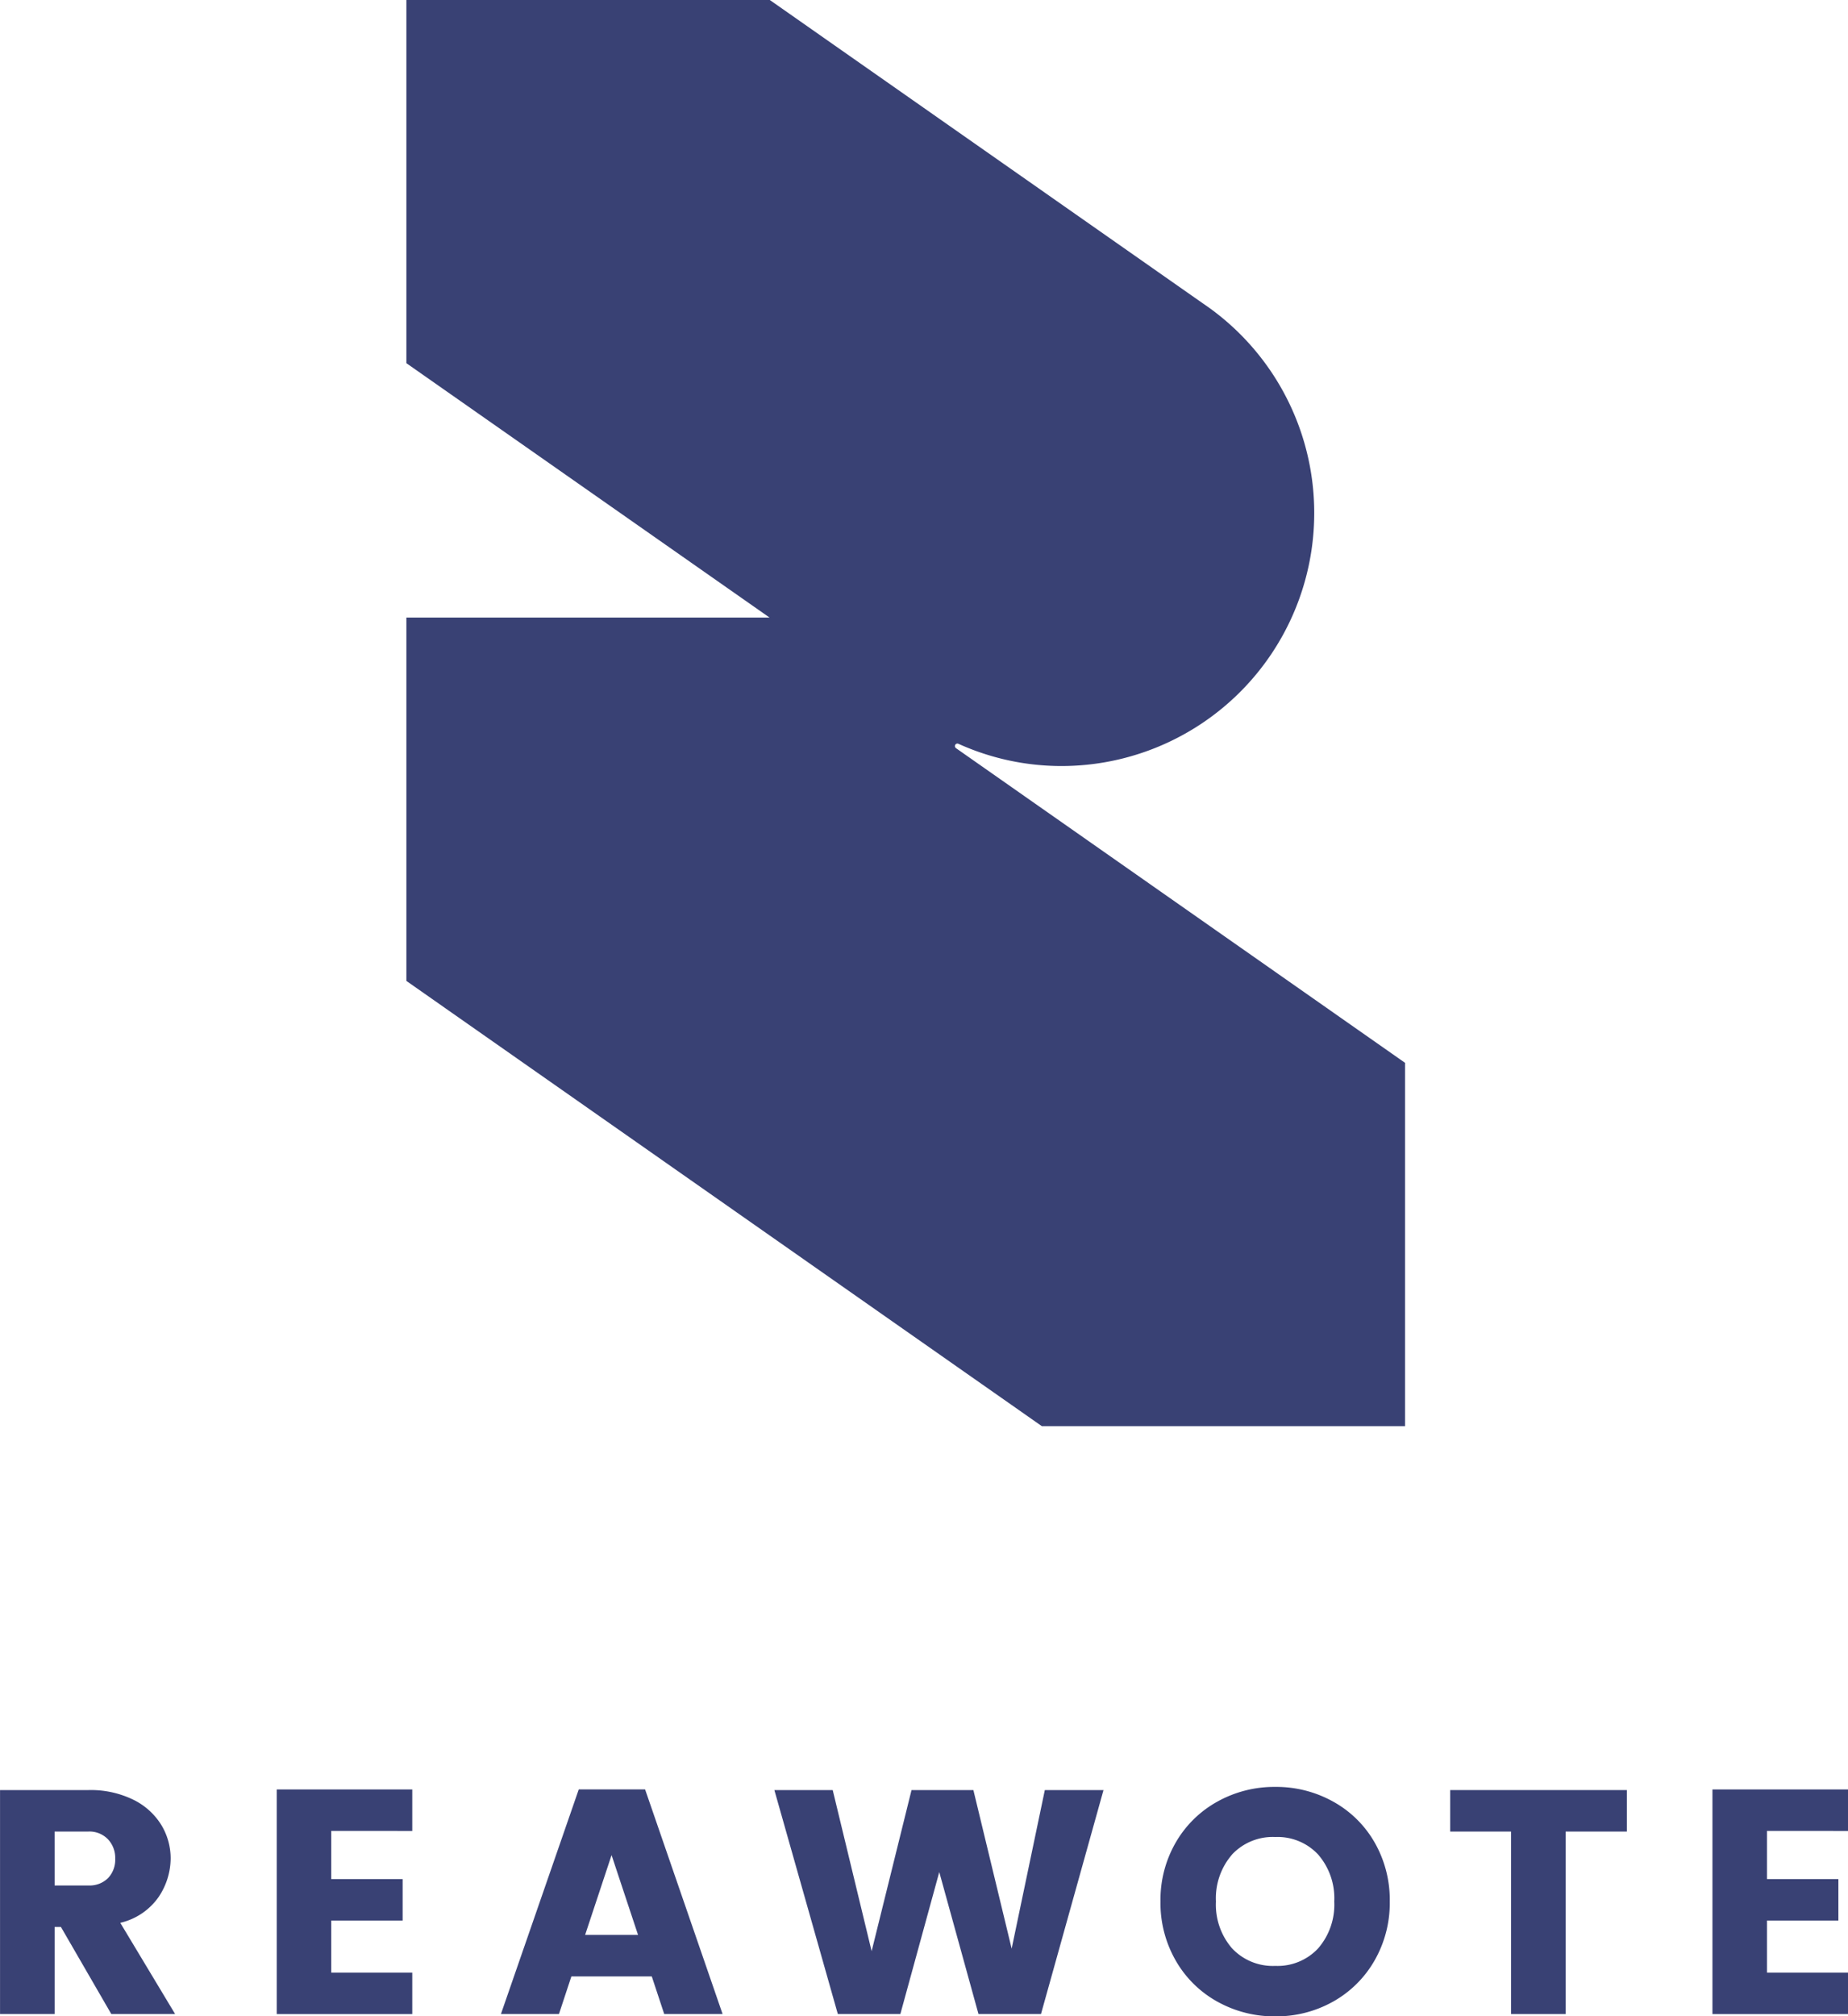 <svg xmlns="http://www.w3.org/2000/svg" width="88.029" height="96" viewBox="0 0 88.029 96" class="hide-on-tablet-only"><g id="Group_126" data-name="Group 126" transform="translate(4628.902 4027.219)"><g id="Group_126-2" data-name="Group 126" transform="translate(-4628.902 -3942.141)"><path id="Path_83" data-name="Path 83" d="M-4623.6-3876.888l-2.4-4.147h-.3v4.147h-2.6v-10.664h4.208a4.617,4.617,0,0,1,2.134.456,3.23,3.23,0,0,1,1.337,1.2,3.071,3.071,0,0,1,.448,1.61,3.326,3.326,0,0,1-.562,1.808,3.069,3.069,0,0,1-1.838,1.246l2.613,4.344Zm-2.7-6.122h1.61a1.247,1.247,0,0,0,.934-.35,1.267,1.267,0,0,0,.342-.927,1.286,1.286,0,0,0-.35-.927,1.225,1.225,0,0,0-.927-.364h-1.61Z" transform="translate(4628.902 3887.704)" fill="#394174"></path><path id="Path_84" data-name="Path 84" d="M-4604.7-3885.627v2.294h3.4v1.975h-3.4v2.477h3.859v1.975h-6.456V-3887.6h6.456v1.975Z" transform="translate(4620.479 3887.723)" fill="#394174"></path><path id="Path_85" data-name="Path 85" d="M-4582.615-3878.7h-3.829l-.592,1.792h-2.764l3.707-10.694h3.16l3.691,10.694h-2.78Zm-.654-1.975-1.261-3.8-1.26,3.8Z" transform="translate(4613.662 3887.723)" fill="#394174"></path><path id="Path_86" data-name="Path 86" d="M-4552.777-3887.552l-2.978,10.664h-2.977l-1.868-6.76-1.854,6.76h-2.978l-3.023-10.664h2.779l1.854,7.671,1.9-7.671h2.947l1.823,7.549,1.58-7.549Z" transform="translate(4605.342 3887.704)" fill="#394174"></path><path id="Path_87" data-name="Path 87" d="M-4530.091-3887.1a5.127,5.127,0,0,1,1.975,1.944,5.5,5.5,0,0,1,.722,2.811,5.5,5.5,0,0,1-.729,2.818,5.188,5.188,0,0,1-1.975,1.952,5.525,5.525,0,0,1-2.75.7,5.568,5.568,0,0,1-2.757-.7,5.163,5.163,0,0,1-1.982-1.952,5.5,5.5,0,0,1-.729-2.818,5.461,5.461,0,0,1,.729-2.811,5.18,5.18,0,0,1,1.982-1.944,5.568,5.568,0,0,1,2.757-.7A5.564,5.564,0,0,1-4530.091-3887.1Zm-4.815,2.521a3.172,3.172,0,0,0-.768,2.233,3.171,3.171,0,0,0,.768,2.233,2.656,2.656,0,0,0,2.058.835,2.641,2.641,0,0,0,2.043-.835,3.173,3.173,0,0,0,.767-2.233,3.174,3.174,0,0,0-.767-2.233,2.642,2.642,0,0,0-2.043-.835A2.658,2.658,0,0,0-4534.907-3884.581Z" transform="translate(4593.595 3887.801)" fill="#394174"></path><path id="Path_88" data-name="Path 88" d="M-4507.285-3887.552v1.975h-2.917v8.689h-2.6v-8.689h-2.9v-1.975Z" transform="translate(4584.78 3887.704)" fill="#394174"></path><path id="Path_89" data-name="Path 89" d="M-4492.631-3885.627v2.294h3.4v1.975h-3.4v2.477h3.858v1.975h-6.457V-3887.6h6.457v1.975Z" transform="translate(4576.802 3887.723)" fill="#394174"></path></g><path id="Path_90" data-name="Path 90" d="M-4571-3991.6a.129.129,0,0,1-.047-.1.12.12,0,0,1,.116-.116.165.165,0,0,1,.055.013h0a11.927,11.927,0,0,0,4.9,1.057,12.046,12.046,0,0,0,12.045-12.045,12.032,12.032,0,0,0-5.3-9.98l-20.645-14.456h-17.3v17.3l17.3,12.112h-17.3v17.3l30.271,21.2h17.3v-17.3Z" transform="translate(-12.368 0)" fill="#394174"></path></g></svg>